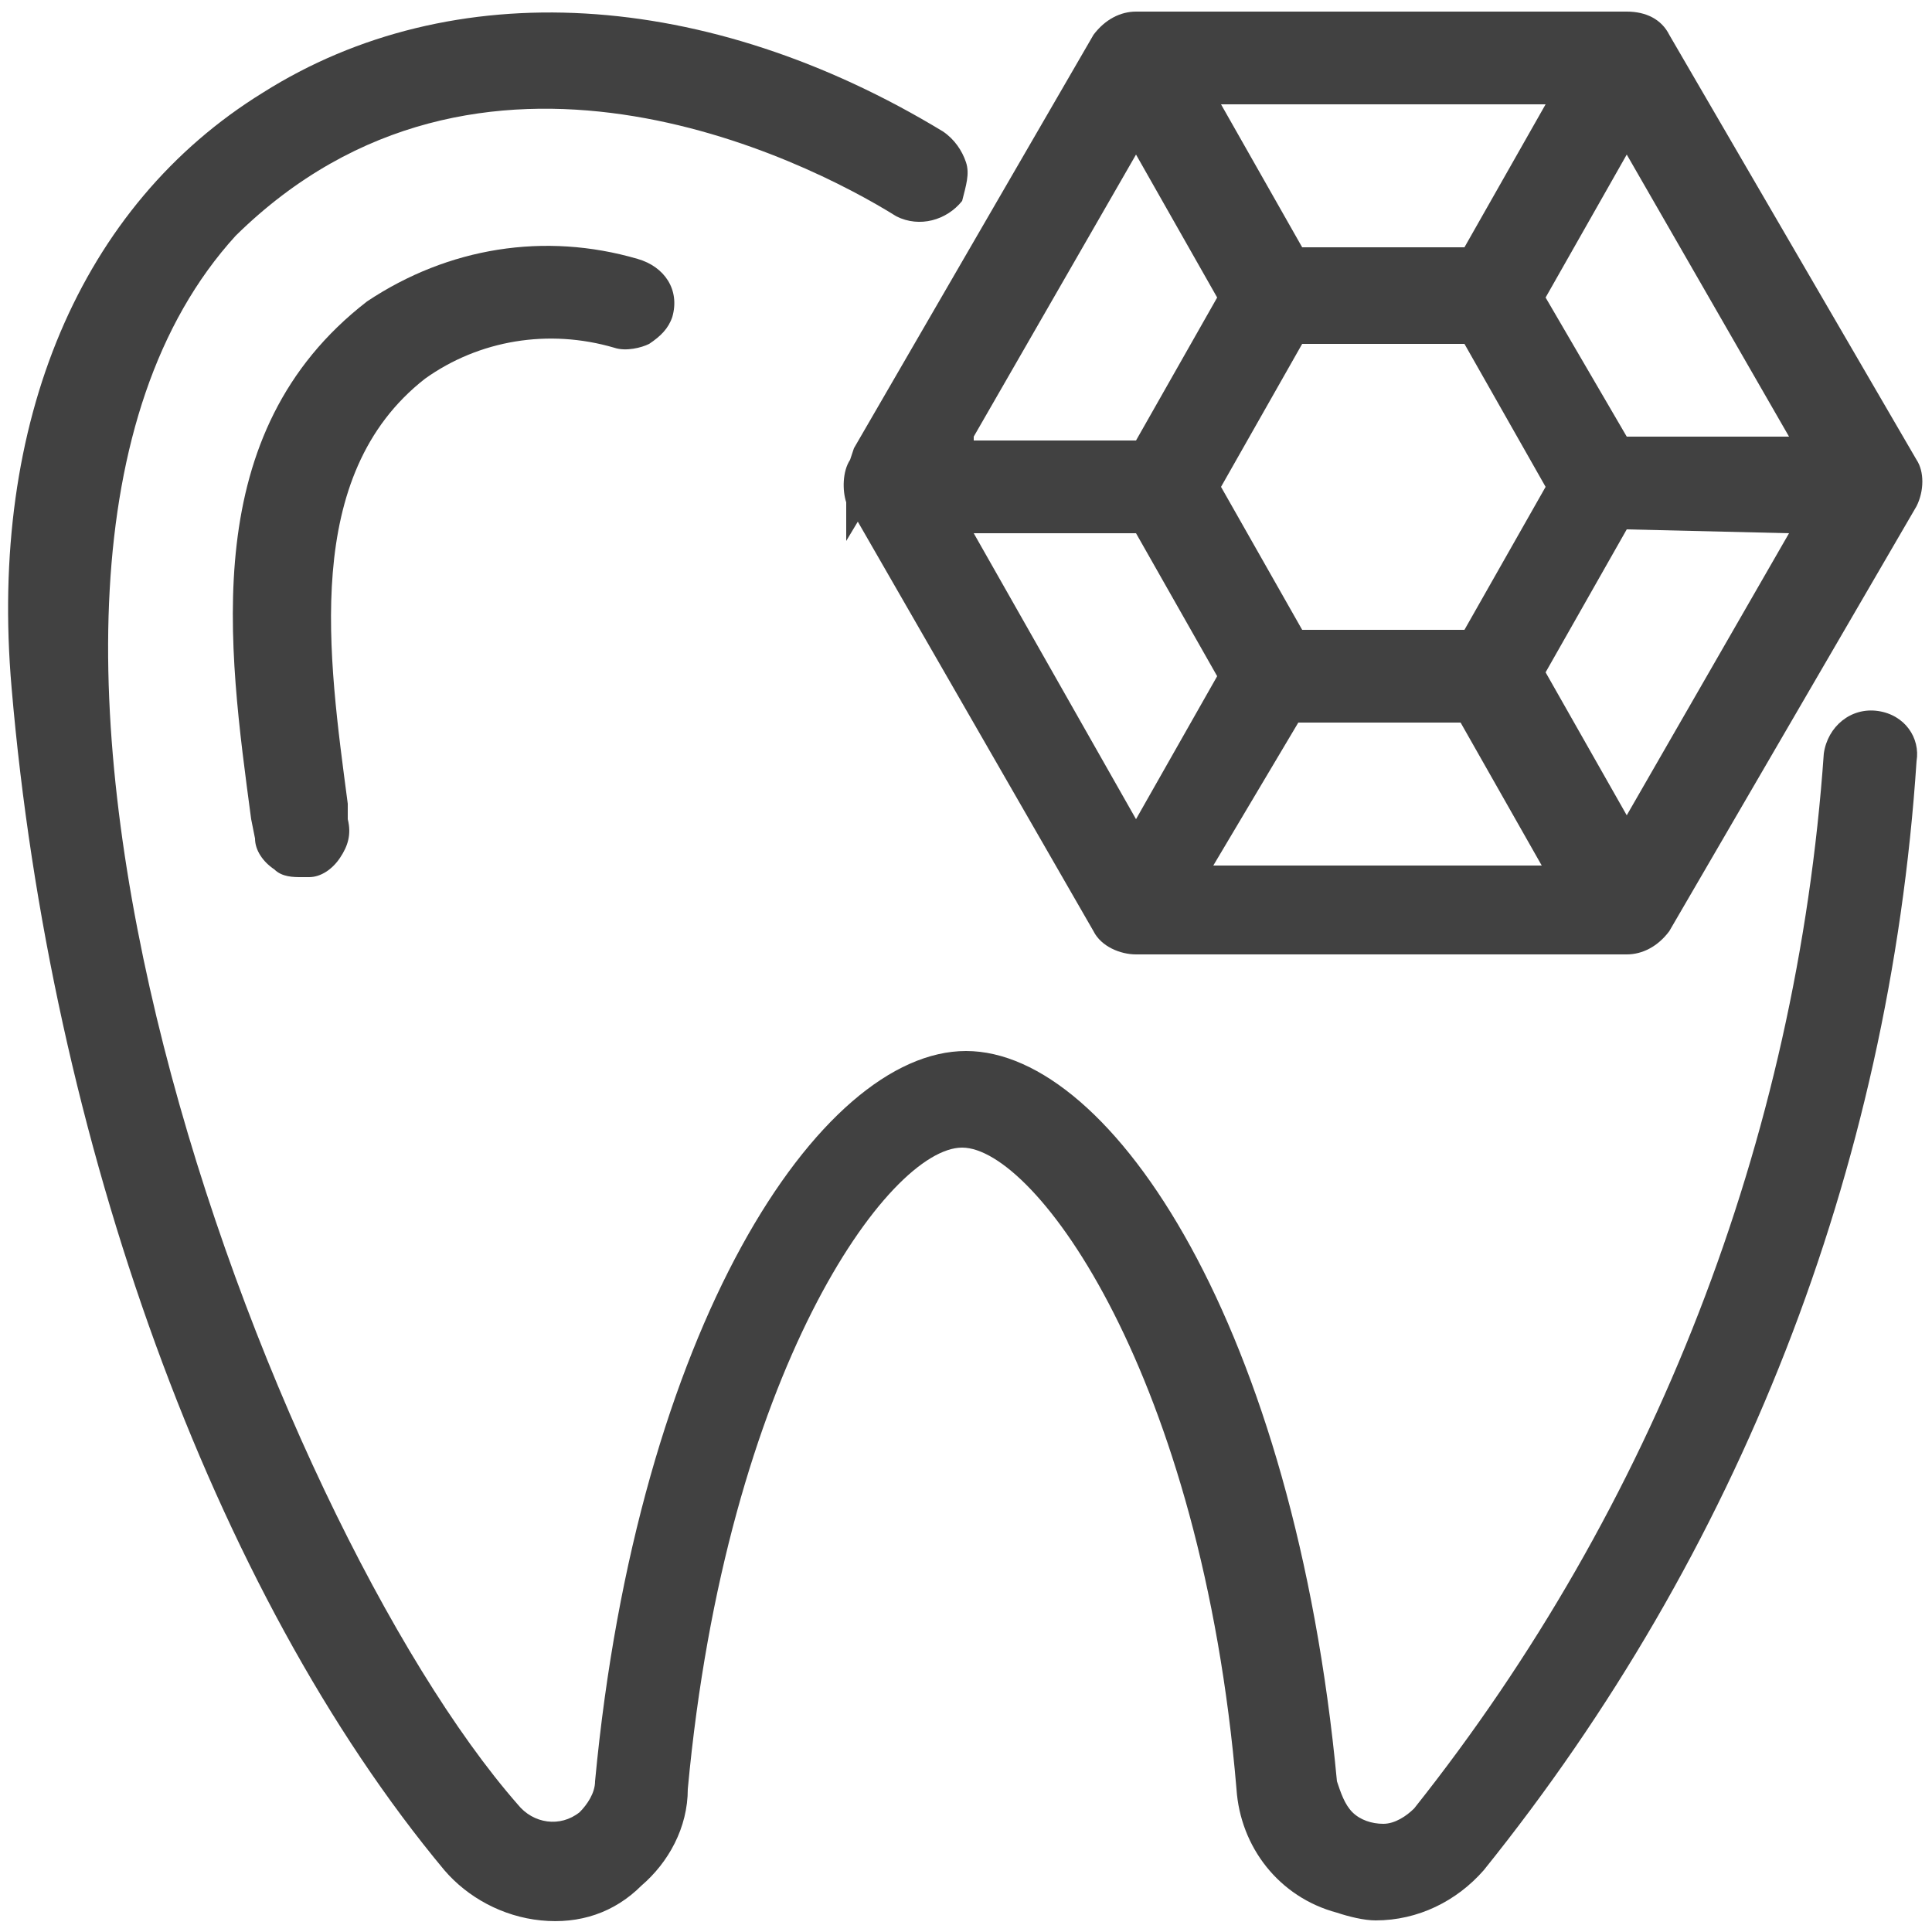 <?xml version="1.0" encoding="UTF-8"?>
<!-- Generator: Adobe Illustrator 25.2.3, SVG Export Plug-In . SVG Version: 6.00 Build 0)  -->
<svg xmlns="http://www.w3.org/2000/svg" xmlns:xlink="http://www.w3.org/1999/xlink" version="1.1" id="Layer_1" x="0px" y="0px" viewBox="0 0 50 50" style="enable-background:new 0 0 50 50;" xml:space="preserve">
<style type="text/css">
	.st0{fill:#414141;}
</style>
<g>
	<path class="st0" d="M22,11.9c-0.2,0.3-0.2,0.8-0.1,1.1v1l0.3-0.5l6.1,10.6c0.2,0.4,0.7,0.6,1.1,0.6h12.7c0,0,0,0,0,0   c0.4,0,0.8-0.2,1.1-0.6l6.4-11c0.2-0.4,0.2-0.9,0-1.2l-6.4-11c-0.2-0.4-0.6-0.6-1.1-0.6H29.4c0,0,0,0,0,0c-0.4,0-0.8,0.2-1.1,0.6   l-6.2,10.7L22,11.9z M40,7.7L42.1,4l4.2,7.3h-4.2L40,7.7z M46.3,13.8l-4.2,7.3L40,17.4l2.1-3.7L46.3,13.8z M37.9,8.9l2.1,3.7   l-2.1,3.7h-4.2l-2.1-3.7l2.1-3.7H37.9z M33.6,18.7h4.2l2.1,3.7h-8.5L33.6,18.7z M37.9,6.4h-4.2l-2.1-3.7H40L37.9,6.4z M25.2,11.3   L29.4,4l2.1,3.7l-2.1,3.7H25.2z M25.2,13.8l4.2,0l2.1,3.7l-2.1,3.7L25.2,13.8z"></path>
	<path class="st0" d="M48.6,18.4c-0.7-0.1-1.3,0.4-1.4,1.1c-0.7,10-4.4,19.5-10.6,27.3c-0.2,0.2-0.5,0.4-0.8,0.4   c-0.3,0-0.6-0.1-0.8-0.3c-0.2-0.2-0.3-0.5-0.4-0.8c-1.1-11.7-5.8-18.9-9.6-18.9c-3.8,0-8.5,7.2-9.6,18.9c0,0.3-0.2,0.6-0.4,0.8   c-0.5,0.4-1.2,0.3-1.6-0.2C7,39.4-2.2,15.2,6.1,6.1c6.3-6.2,14.7-2,17.1-0.5c0.6,0.3,1.3,0.1,1.7-0.4C25,4.8,25.1,4.5,25,4.2   c-0.1-0.3-0.3-0.6-0.6-0.8c-6.1-3.7-12.7-4.1-17.6-1c-4.7,2.9-7.1,8.5-6.5,15.4c1,11.7,5.2,23.4,11.2,30.6c0.6,0.7,1.5,1.2,2.5,1.3   c1,0.1,1.9-0.2,2.6-0.9c0.7-0.6,1.2-1.5,1.2-2.5c1-10.8,5.2-16.6,7.1-16.6c1.9,0,6.2,5.9,7.1,16.6c0.1,1.5,1.1,2.8,2.6,3.2   c0.3,0.1,0.7,0.2,1,0.2c1.1,0,2.1-0.5,2.8-1.3c6.6-8.2,10.5-18.1,11.2-28.7l0,0C49.7,19.1,49.3,18.5,48.6,18.4z"></path>
	<path class="st0" d="M11,9.8c1.4-1,3.2-1.3,4.9-0.8c0.3,0.1,0.7,0,0.9-0.1c0.3-0.2,0.5-0.4,0.6-0.7c0.2-0.7-0.2-1.3-0.9-1.5   c-2.4-0.7-4.9-0.3-7,1.1c-4.4,3.4-3.6,8.9-3,13.4l0.1,0.5c0,0.3,0.2,0.6,0.5,0.8c0.2,0.2,0.5,0.2,0.7,0.2c0.1,0,0.1,0,0.2,0   c0.3,0,0.6-0.2,0.8-0.5s0.3-0.6,0.2-1L9,20.8C8.5,17,7.8,12.3,11,9.8z"></path>
</g>
</svg>

